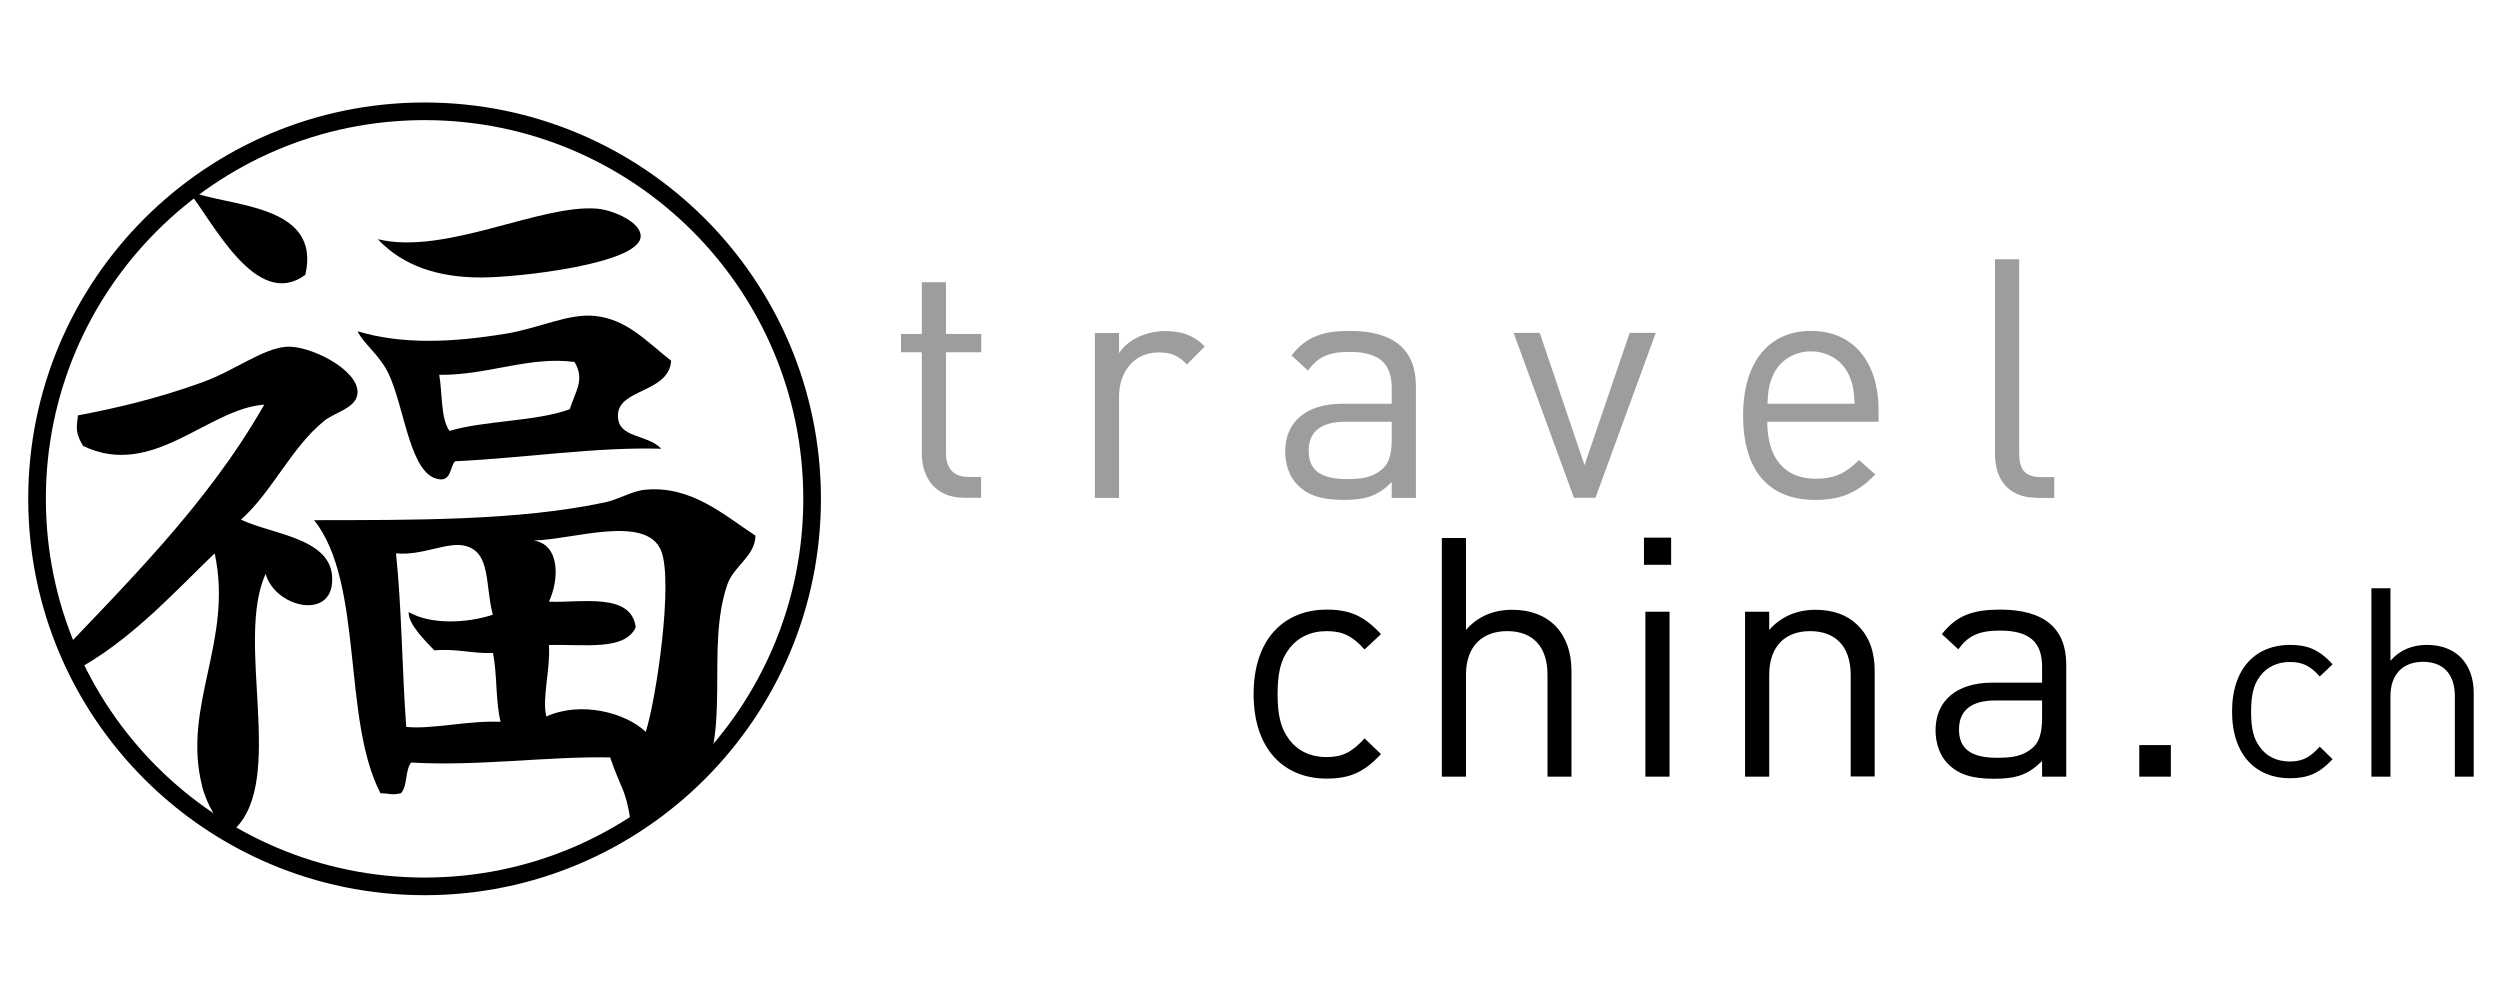 <?xml version="1.0" encoding="utf-8"?>
<!-- Generator: Adobe Illustrator 24.0.0, SVG Export Plug-In . SVG Version: 6.00 Build 0)  -->
<svg version="1.1" id="Ebene_1" xmlns="http://www.w3.org/2000/svg" xmlns:xlink="http://www.w3.org/1999/xlink" x="0px" y="0px"
	 viewBox="0 0 141.73 56.69" style="enable-background:new 0 0 141.73 56.69;" xml:space="preserve">
<style type="text/css">
	.st0{clip-path:url(#SVGID_2_);fill-rule:evenodd;clip-rule:evenodd;}
	.st1{clip-path:url(#SVGID_4_);fill:none;stroke:#000000;}
	.st2{fill:#9D9D9C;}
</style>
<g>
	<g>
		<defs>
			<path id="SVGID_1_" d="M2.1,28.28c0,12.13,9.84,21.97,21.97,21.97c12.13,0,21.97-9.84,21.97-21.97S36.2,6.31,24.07,6.31
				C11.94,6.31,2.1,16.14,2.1,28.28"/>
		</defs>
		<clipPath id="SVGID_2_">
			<use xlink:href="#SVGID_1_"  style="overflow:visible;"/>
		</clipPath>
		<path class="st0" d="M21.42,13.56c3.81,0.93,9.21-2,12.44-1.73c0.92,0.08,2.51,0.78,2.46,1.59c-0.09,1.53-6.84,2.3-8.97,2.31
			C24.86,15.75,22.83,15.07,21.42,13.56"/>
		<path class="st0" d="M38.05,20.45c-0.13,1.84-3.02,1.57-3.02,3.11c0,1.31,1.64,1.02,2.46,1.88c-3.69-0.11-7.71,0.52-11.69,0.71
			c-0.29,0.29-0.21,1.12-0.9,1.02c-1.65-0.2-1.94-3.97-2.85-5.94c-0.51-1.1-1.42-1.71-1.78-2.45c2.57,0.77,5.4,0.63,8.39,0.14
			c1.91-0.31,3.54-1.16,5.06-1.01C35.57,18.1,36.68,19.39,38.05,20.45 M24.9,21.25c0.19,1.06,0.07,2.43,0.58,3.18
			c2.01-0.6,4.92-0.53,6.82-1.23c0.35-1.09,0.86-1.68,0.27-2.68C29.99,20.18,27.65,21.28,24.9,21.25"/>
		<path class="st0" d="M10.66,10.81c2.22,0.93,7.59,0.68,6.65,4.77C14.52,17.64,12.05,12.52,10.66,10.81"/>
		<path class="st0" d="M12.46,46.56c-0.59-0.55-1.02-1.95-1.01-2.03c-1.13-4.55,1.79-8.21,0.72-13.16
			c-2.41,2.31-5.22,5.48-8.82,7.09c-0.04-0.58-0.82,0.28-0.87-0.43c0.04-0.05,0.09-0.09,0.14-0.15c4.38-4.64,9.09-9.19,12.36-14.94
			c-3.21,0.23-6.33,4.24-10.27,2.34c-0.44-0.74-0.38-1-0.29-1.73c2.3-0.44,4.5-0.96,7.03-1.87c1.8-0.64,3.41-1.91,4.77-2.02
			c1.3-0.11,4.1,1.28,4.05,2.6c-0.03,0.87-1.25,1.09-1.88,1.59c-1.88,1.52-2.97,4.05-4.73,5.61c1.85,0.88,5.44,1.05,5.16,3.65
			c-0.22,2.02-3.25,1.26-3.76-0.58c-1.75,3.83,1.15,11.64-1.74,14.46C13.06,46.88,12.61,46.89,12.46,46.56"/>
		<path class="st0" d="M35.75,46.56c-0.28-1.87-0.54-1.8-1.16-3.62c-3.54-0.07-7.45,0.51-11.28,0.29c-0.35,0.42-0.2,1.34-0.58,1.74
			c-0.59,0.12-0.5,0.02-1.16,0c-2.19-4.22-0.93-11.9-3.76-15.48c5.56-0.01,11.57,0.04,16.49-1.01c0.82-0.18,1.55-0.66,2.31-0.72
			c2.6-0.23,4.45,1.45,6.22,2.61c-0.03,1.17-1.23,1.72-1.59,2.75c-1.28,3.68,0.31,8.54-1.74,11.57c-0.15,0.08-0.29,0.15-0.29,0.15
			c-1.2,1.29-1.24,1.45-2.89,2.03C36.07,46.78,36.03,46.74,35.75,46.56 M37.48,31.22c-0.85-2.09-5.07-0.61-7.23-0.58
			c1.52,0.23,1.45,2.24,0.87,3.47c1.79,0.08,4.67-0.55,4.92,1.45c-0.61,1.37-3.01,0.94-4.92,1.01c0.09,1.4-0.4,2.97-0.15,4.05
			c1.94-0.88,4.47-0.24,5.64,0.87C37.22,39.56,38.18,32.95,37.48,31.22 M26.35,30.94c-1-0.24-2.43,0.58-3.9,0.43
			c0.33,3.14,0.34,6.6,0.58,9.84c1.46,0.15,3.48-0.37,5.35-0.29c-0.29-1.15-0.19-2.7-0.43-3.9c-1.19,0.04-2.06-0.26-3.33-0.15
			c-0.54-0.57-1.49-1.5-1.45-2.17c1.24,0.72,3.29,0.64,4.77,0.15C27.49,33.18,27.85,31.29,26.35,30.94"/>
	</g>
	<g>
		<defs>
			<rect id="SVGID_3_" x="-381.01" y="-285.39" width="841.89" height="595.27"/>
		</defs>
		<clipPath id="SVGID_4_">
			<use xlink:href="#SVGID_3_"  style="overflow:visible;"/>
		</clipPath>
		<path class="st1" d="M46.04,28.28c0,12.13-9.83,21.97-21.97,21.97c-12.13,0-21.97-9.84-21.97-21.97
			c0-12.13,9.84-21.97,21.97-21.97C36.2,6.31,46.04,16.14,46.04,28.28z"/>
	</g>
	<g>
		<path class="st2" d="M54.65,28.22c-1.6,0-2.39-1.12-2.39-2.51v-5.74h-1.18v-1.04h1.18v-2.93h1.37v2.93h2v1.04h-2v5.7
			c0,0.85,0.4,1.37,1.27,1.37h0.72v1.18H54.65z"/>
		<path class="st2" d="M67.29,20.66c-0.51-0.51-0.89-0.68-1.61-0.68c-1.37,0-2.24,1.08-2.24,2.51v5.74h-1.37v-9.35h1.37v1.14
			c0.51-0.78,1.54-1.25,2.62-1.25c0.89,0,1.58,0.21,2.24,0.87L67.29,20.66z"/>
		<path class="st2" d="M78.9,28.22v-0.89c-0.76,0.76-1.44,1.01-2.7,1.01c-1.29,0-2.05-0.25-2.64-0.85c-0.46-0.46-0.7-1.16-0.7-1.9
			c0-1.63,1.14-2.7,3.23-2.7h2.81v-0.89c0-1.37-0.68-2.05-2.39-2.05c-1.2,0-1.8,0.29-2.36,1.06l-0.93-0.86
			c0.84-1.08,1.79-1.39,3.31-1.39c2.51,0,3.74,1.08,3.74,3.12v6.35H78.9z M78.9,23.91h-2.62c-1.41,0-2.09,0.57-2.09,1.65
			c0,1.08,0.67,1.6,2.15,1.6c0.8,0,1.5-0.06,2.09-0.63c0.32-0.3,0.47-0.84,0.47-1.62V23.91z"/>
		<path class="st2" d="M90.45,28.22h-1.22l-3.42-9.35h1.48l2.54,7.5l2.56-7.5h1.48L90.45,28.22z"/>
		<path class="st2" d="M100.19,23.91c0,2.05,0.97,3.23,2.75,3.23c1.08,0,1.71-0.32,2.45-1.06l0.93,0.82
			c-0.95,0.95-1.82,1.44-3.42,1.44c-2.47,0-4.08-1.48-4.08-4.79c0-3.02,1.46-4.79,3.84-4.79c2.41,0,3.84,1.75,3.84,4.52v0.63H100.19
			z M104.85,21.33c-0.36-0.86-1.2-1.41-2.18-1.41c-0.99,0-1.82,0.55-2.18,1.41c-0.21,0.51-0.25,0.8-0.29,1.56h4.94
			C105.1,22.13,105.06,21.84,104.85,21.33z"/>
		<path class="st2" d="M115.47,28.22c-1.63,0-2.37-1.06-2.37-2.49V14.7h1.37v10.98c0,0.91,0.3,1.37,1.25,1.37h0.74v1.18H115.47z"/>
	</g>
	<g>
		<path d="M75.21,44.14c-2.36,0-4.14-1.6-4.14-4.79c0-3.19,1.79-4.79,4.14-4.79c1.29,0,2.11,0.34,3.08,1.39l-0.93,0.87
			c-0.7-0.78-1.25-1.04-2.15-1.04c-0.91,0-1.67,0.36-2.17,1.06c-0.44,0.61-0.61,1.33-0.61,2.51c0,1.18,0.17,1.9,0.61,2.51
			c0.49,0.7,1.25,1.06,2.17,1.06c0.89,0,1.44-0.28,2.15-1.06l0.93,0.89C77.32,43.8,76.5,44.14,75.21,44.14z"/>
		<path d="M87.73,44.03v-5.78c0-1.63-0.87-2.47-2.28-2.47c-1.41,0-2.34,0.85-2.34,2.47v5.78h-1.37V30.5h1.37v5.21
			c0.68-0.78,1.58-1.14,2.62-1.14c2.11,0,3.36,1.35,3.36,3.46v6H87.73z"/>
		<path d="M93.2,32.02v-1.54h1.54v1.54H93.2z M93.28,44.03v-9.35h1.37v9.35H93.28z"/>
		<path d="M104.92,44.03v-5.76c0-1.65-0.89-2.49-2.3-2.49c-1.41,0-2.32,0.85-2.32,2.49v5.76h-1.37v-9.35h1.37v1.03
			c0.67-0.76,1.58-1.14,2.62-1.14c1.01,0,1.82,0.3,2.39,0.87c0.67,0.65,0.97,1.52,0.97,2.6v5.98H104.92z"/>
		<path d="M115.77,44.03v-0.89c-0.76,0.76-1.44,1.01-2.7,1.01c-1.29,0-2.05-0.25-2.64-0.85c-0.46-0.46-0.7-1.16-0.7-1.9
			c0-1.63,1.14-2.7,3.23-2.7h2.81V37.8c0-1.37-0.68-2.05-2.39-2.05c-1.2,0-1.8,0.29-2.36,1.06l-0.93-0.86
			c0.84-1.08,1.79-1.39,3.31-1.39c2.51,0,3.74,1.08,3.74,3.12v6.35H115.77z M115.77,39.71h-2.62c-1.41,0-2.09,0.57-2.09,1.65
			s0.67,1.6,2.15,1.6c0.8,0,1.5-0.06,2.09-0.63c0.32-0.3,0.47-0.84,0.47-1.62V39.71z"/>
		<path d="M121.28,44.03v-1.79h1.79v1.79H121.28z"/>
		<path d="M129.81,44.12c-1.86,0-3.27-1.26-3.27-3.78c0-2.52,1.41-3.78,3.27-3.78c1.02,0,1.67,0.27,2.43,1.1l-0.73,0.69
			c-0.55-0.62-0.99-0.82-1.7-0.82c-0.72,0-1.32,0.29-1.71,0.84c-0.35,0.48-0.48,1.05-0.48,1.98c0,0.93,0.13,1.5,0.48,1.98
			c0.39,0.56,0.99,0.84,1.71,0.84c0.71,0,1.14-0.22,1.7-0.84l0.73,0.71C131.48,43.85,130.83,44.12,129.81,44.12z"/>
		<path d="M139.17,44.03v-4.56c0-1.29-0.69-1.95-1.8-1.95c-1.11,0-1.85,0.67-1.85,1.95v4.56h-1.08V33.35h1.08v4.11
			c0.54-0.62,1.25-0.9,2.07-0.9c1.66,0,2.65,1.07,2.65,2.73v4.74H139.17z"/>
	</g>
</g>
</svg>
